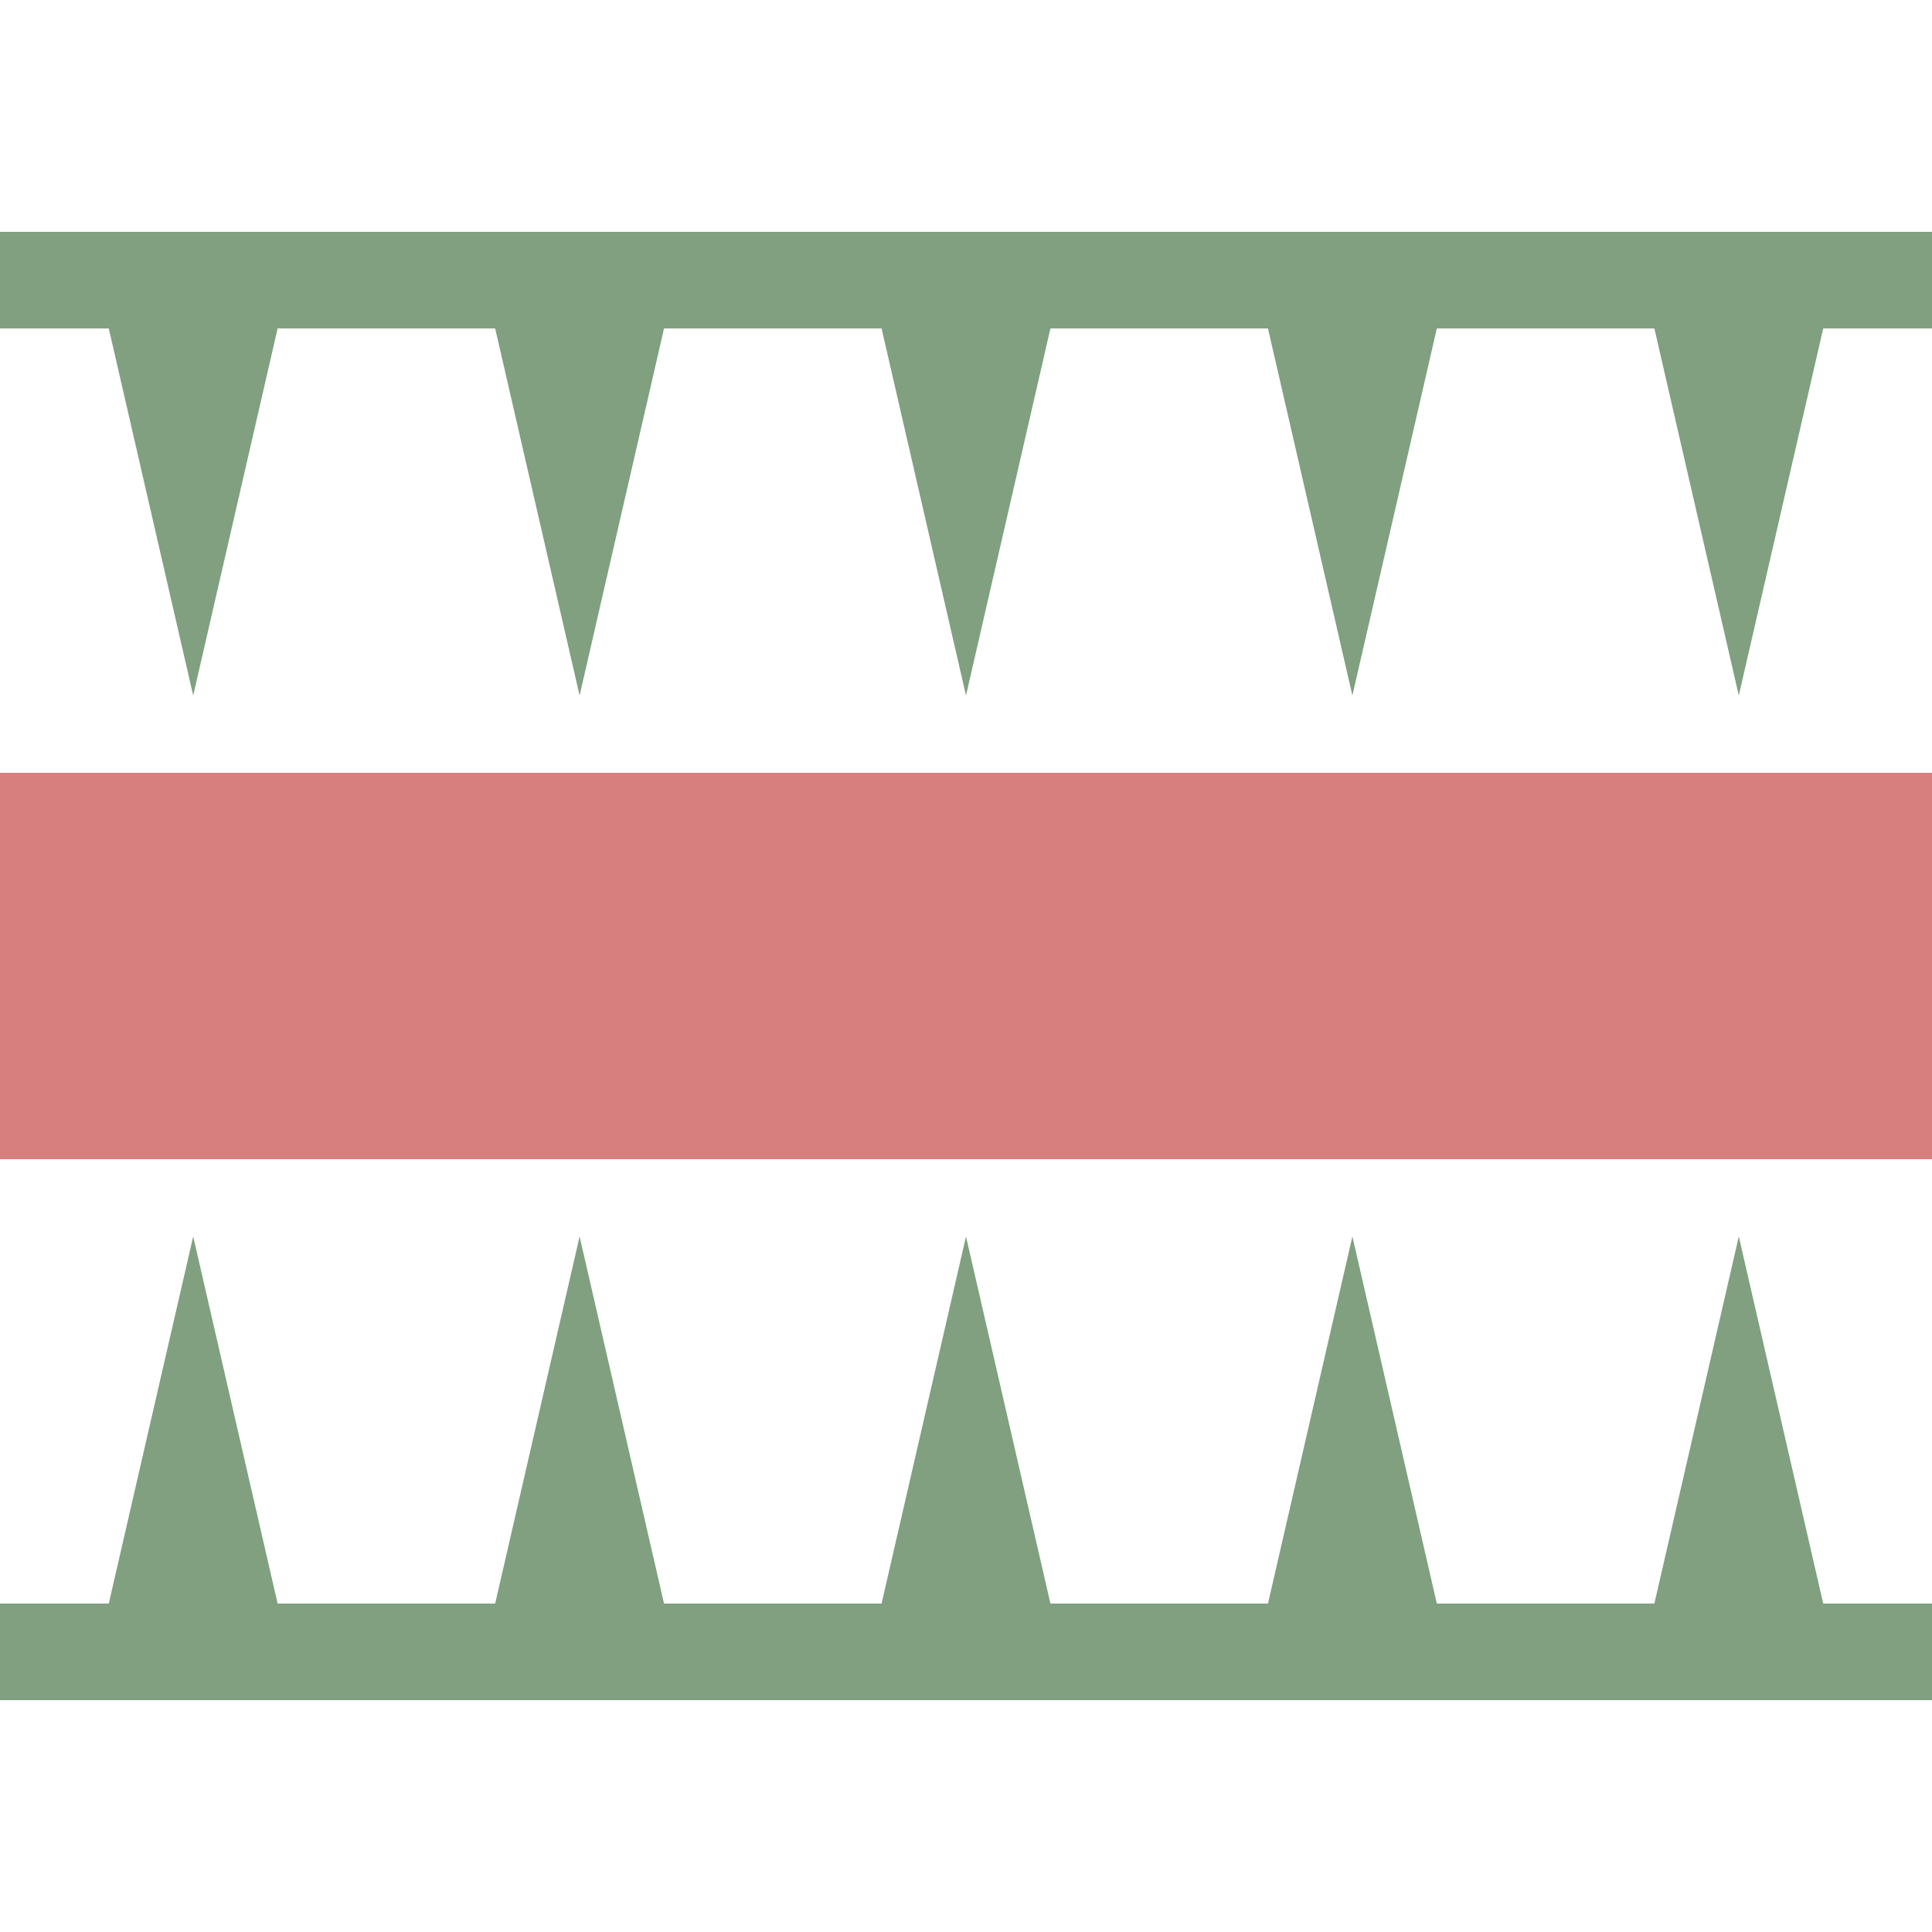 <?xml version="1.0" encoding="UTF-8"?>
<svg xmlns="http://www.w3.org/2000/svg" width="500" height="500">
<title>exCSTRq</title>

<path d="M 0,250 H 500" stroke="#D77F7E" stroke-width="100"/>
<path d="M 0,427.5 H 500 M 0,72.5 H 500" stroke="#80A080" stroke-width="25"/>

<path d="
 M 73,80 H 27 L 50,180 Z M 73,420 H 27 L 50,320 Z
 M 173,80 H 127 L 150,180 Z M 173,420 H 127 L 150,320 Z
 M 273,80 H 227 L 250,180 Z M 273,420 H 227 L 250,320 Z
 M 373,80 H 327 L 350,180 Z M 373,420 H 327 L 350,320 Z
 M 473,80 H 427 L 450,180 Z M 473,420 H 427 L 450,320 Z"
 fill="#80A080" stroke="none"/>
</svg>